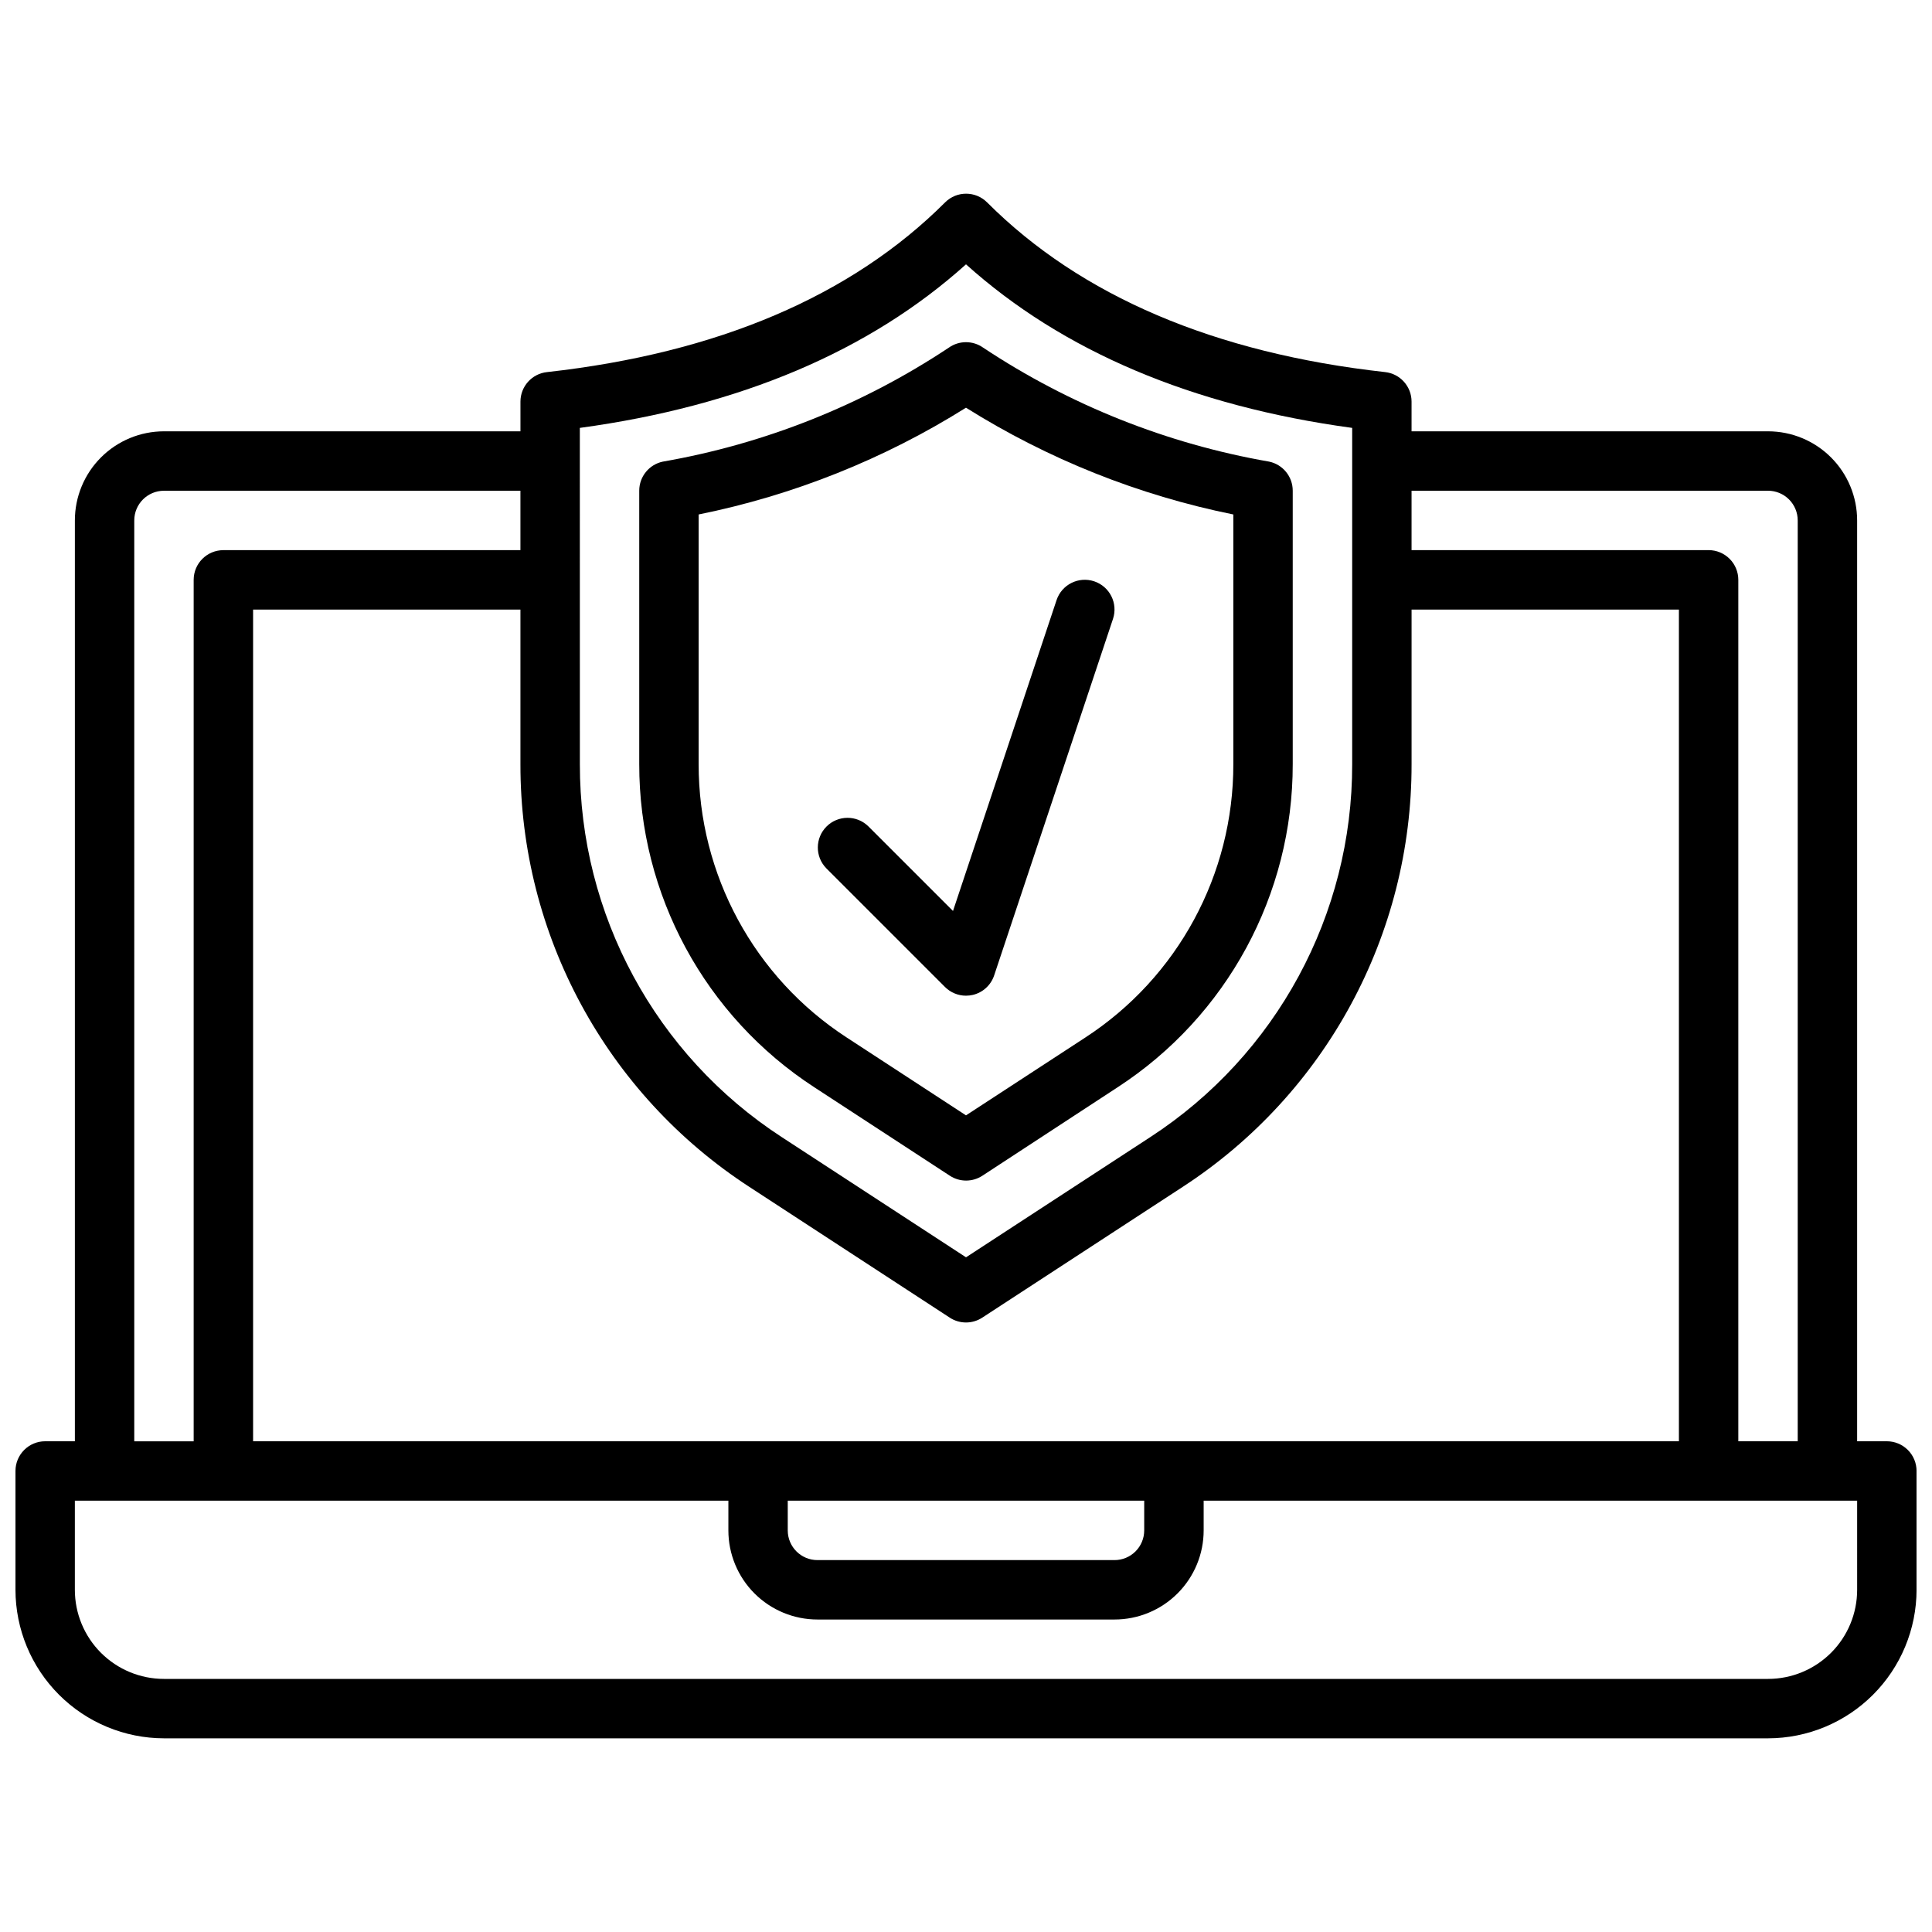 <?xml version="1.0" encoding="UTF-8"?>
<!-- Uploaded to: SVG Repo, www.svgrepo.com, Generator: SVG Repo Mixer Tools -->
<svg width="800px" height="800px" version="1.1" viewBox="144 144 512 512" xmlns="http://www.w3.org/2000/svg">
 <defs>
  <clipPath id="a">
   <path d="m148.09 195h503.81v410h-503.81z"/>
  </clipPath>
 </defs>
 <g clip-path="url(#a)">
  <path d="m644.03 525.95h-7.871v-244.03c0-6.262-2.488-12.27-6.918-16.699-4.43-4.43-10.438-6.918-16.699-6.918h-94.465v-7.871c0-4.012-3.016-7.383-7.004-7.824-45.184-5.023-80.688-20.16-105.48-44.973h-0.004c-3.074-3.074-8.055-3.074-11.129 0-24.82 24.812-60.324 39.949-105.48 44.973-4.008 0.418-7.051 3.797-7.055 7.824v7.871h-94.465c-6.262 0-12.27 2.488-16.699 6.918-4.43 4.43-6.918 10.438-6.918 16.699v244.03h-7.871c-4.348 0-7.871 3.527-7.871 7.875v31.488c0.012 10.434 4.164 20.438 11.543 27.816 7.379 7.379 17.383 11.531 27.816 11.543h425.09c10.434-0.012 20.438-4.164 27.816-11.543s11.531-17.383 11.543-27.816v-31.488c0-2.09-0.828-4.09-2.305-5.566-1.477-1.477-3.481-2.309-5.566-2.309zm-31.488-251.9c2.09 0 4.09 0.828 5.566 2.305 1.477 1.477 2.305 3.481 2.305 5.566v244.03h-15.742v-228.29c0-2.09-0.832-4.094-2.305-5.566-1.477-1.477-3.481-2.309-5.566-2.309h-78.723v-15.742zm-259.78 267.65h94.465v7.871c0 2.09-0.828 4.09-2.305 5.566-1.477 1.477-3.481 2.305-5.566 2.305h-78.723c-4.348 0-7.871-3.523-7.871-7.871zm102.34-15.742-244.03-0.004v-220.41h70.848v40.934c-0.082 45.234 22.77 87.43 60.695 112.08l53.09 34.637h-0.004c2.613 1.703 5.984 1.703 8.598 0l53.098-34.637c37.918-24.656 60.762-66.852 60.684-112.08v-40.934h70.848v220.41zm-157.44-268.56c42.383-5.769 76.746-20.324 102.34-43.344 25.594 23.02 59.953 37.574 102.34 43.344v89.078c0.07 39.906-20.078 77.129-53.531 98.887l-48.805 31.836-48.805-31.836h-0.004c-33.453-21.754-53.602-58.98-53.527-98.887zm-118.08 24.527c0-4.348 3.523-7.871 7.871-7.871h94.465v15.742h-78.719c-4.348 0-7.875 3.527-7.875 7.875v228.29h-15.742zm456.58 283.39c0 6.262-2.488 12.27-6.918 16.699-4.43 4.426-10.438 6.914-16.699 6.914h-425.09c-6.262 0-12.27-2.488-16.699-6.914-4.43-4.43-6.918-10.438-6.918-16.699v-23.617h173.19v7.871c0 6.266 2.488 12.27 6.914 16.699 4.43 4.43 10.438 6.918 16.699 6.918h78.723c6.262 0 12.27-2.488 16.699-6.918 4.43-4.43 6.918-10.434 6.918-16.699v-7.871h173.18z"/>
 </g>
 <path d="m359.85 432.17 35.879 23.418c2.613 1.703 5.984 1.703 8.598 0l35.816-23.426c29.012-18.844 46.496-51.102 46.445-85.695v-72.422c0.004-3.723-2.602-6.938-6.242-7.707-27.086-4.715-52.895-15-75.801-30.207-2.723-1.93-6.371-1.93-9.098 0-22.906 15.207-48.715 25.492-75.801 30.207-3.641 0.77-6.246 3.984-6.242 7.707v72.422c-0.055 34.598 17.43 66.863 46.445 85.703zm-30.703-151.83c25.129-5.082 49.133-14.668 70.852-28.293 21.715 13.625 45.719 23.211 70.848 28.293v66.125c0.051 29.266-14.73 56.562-39.266 72.516l-31.582 20.602-31.574-20.609h-0.004c-24.543-15.941-39.328-43.242-39.273-72.508z"/>
 <path d="m394.43 405.56c1.477 1.477 3.477 2.309 5.566 2.309 0.609-0.004 1.215-0.07 1.809-0.207 2.656-0.625 4.801-2.586 5.66-5.18l31.488-94.465v0.004c1.375-4.133-0.859-8.594-4.992-9.969-4.129-1.371-8.59 0.863-9.965 4.992l-27.441 82.371-22.484-22.477v0.004c-3.086-2.984-7.996-2.941-11.035 0.094-3.035 3.039-3.078 7.949-0.094 11.035z"/>
</svg>